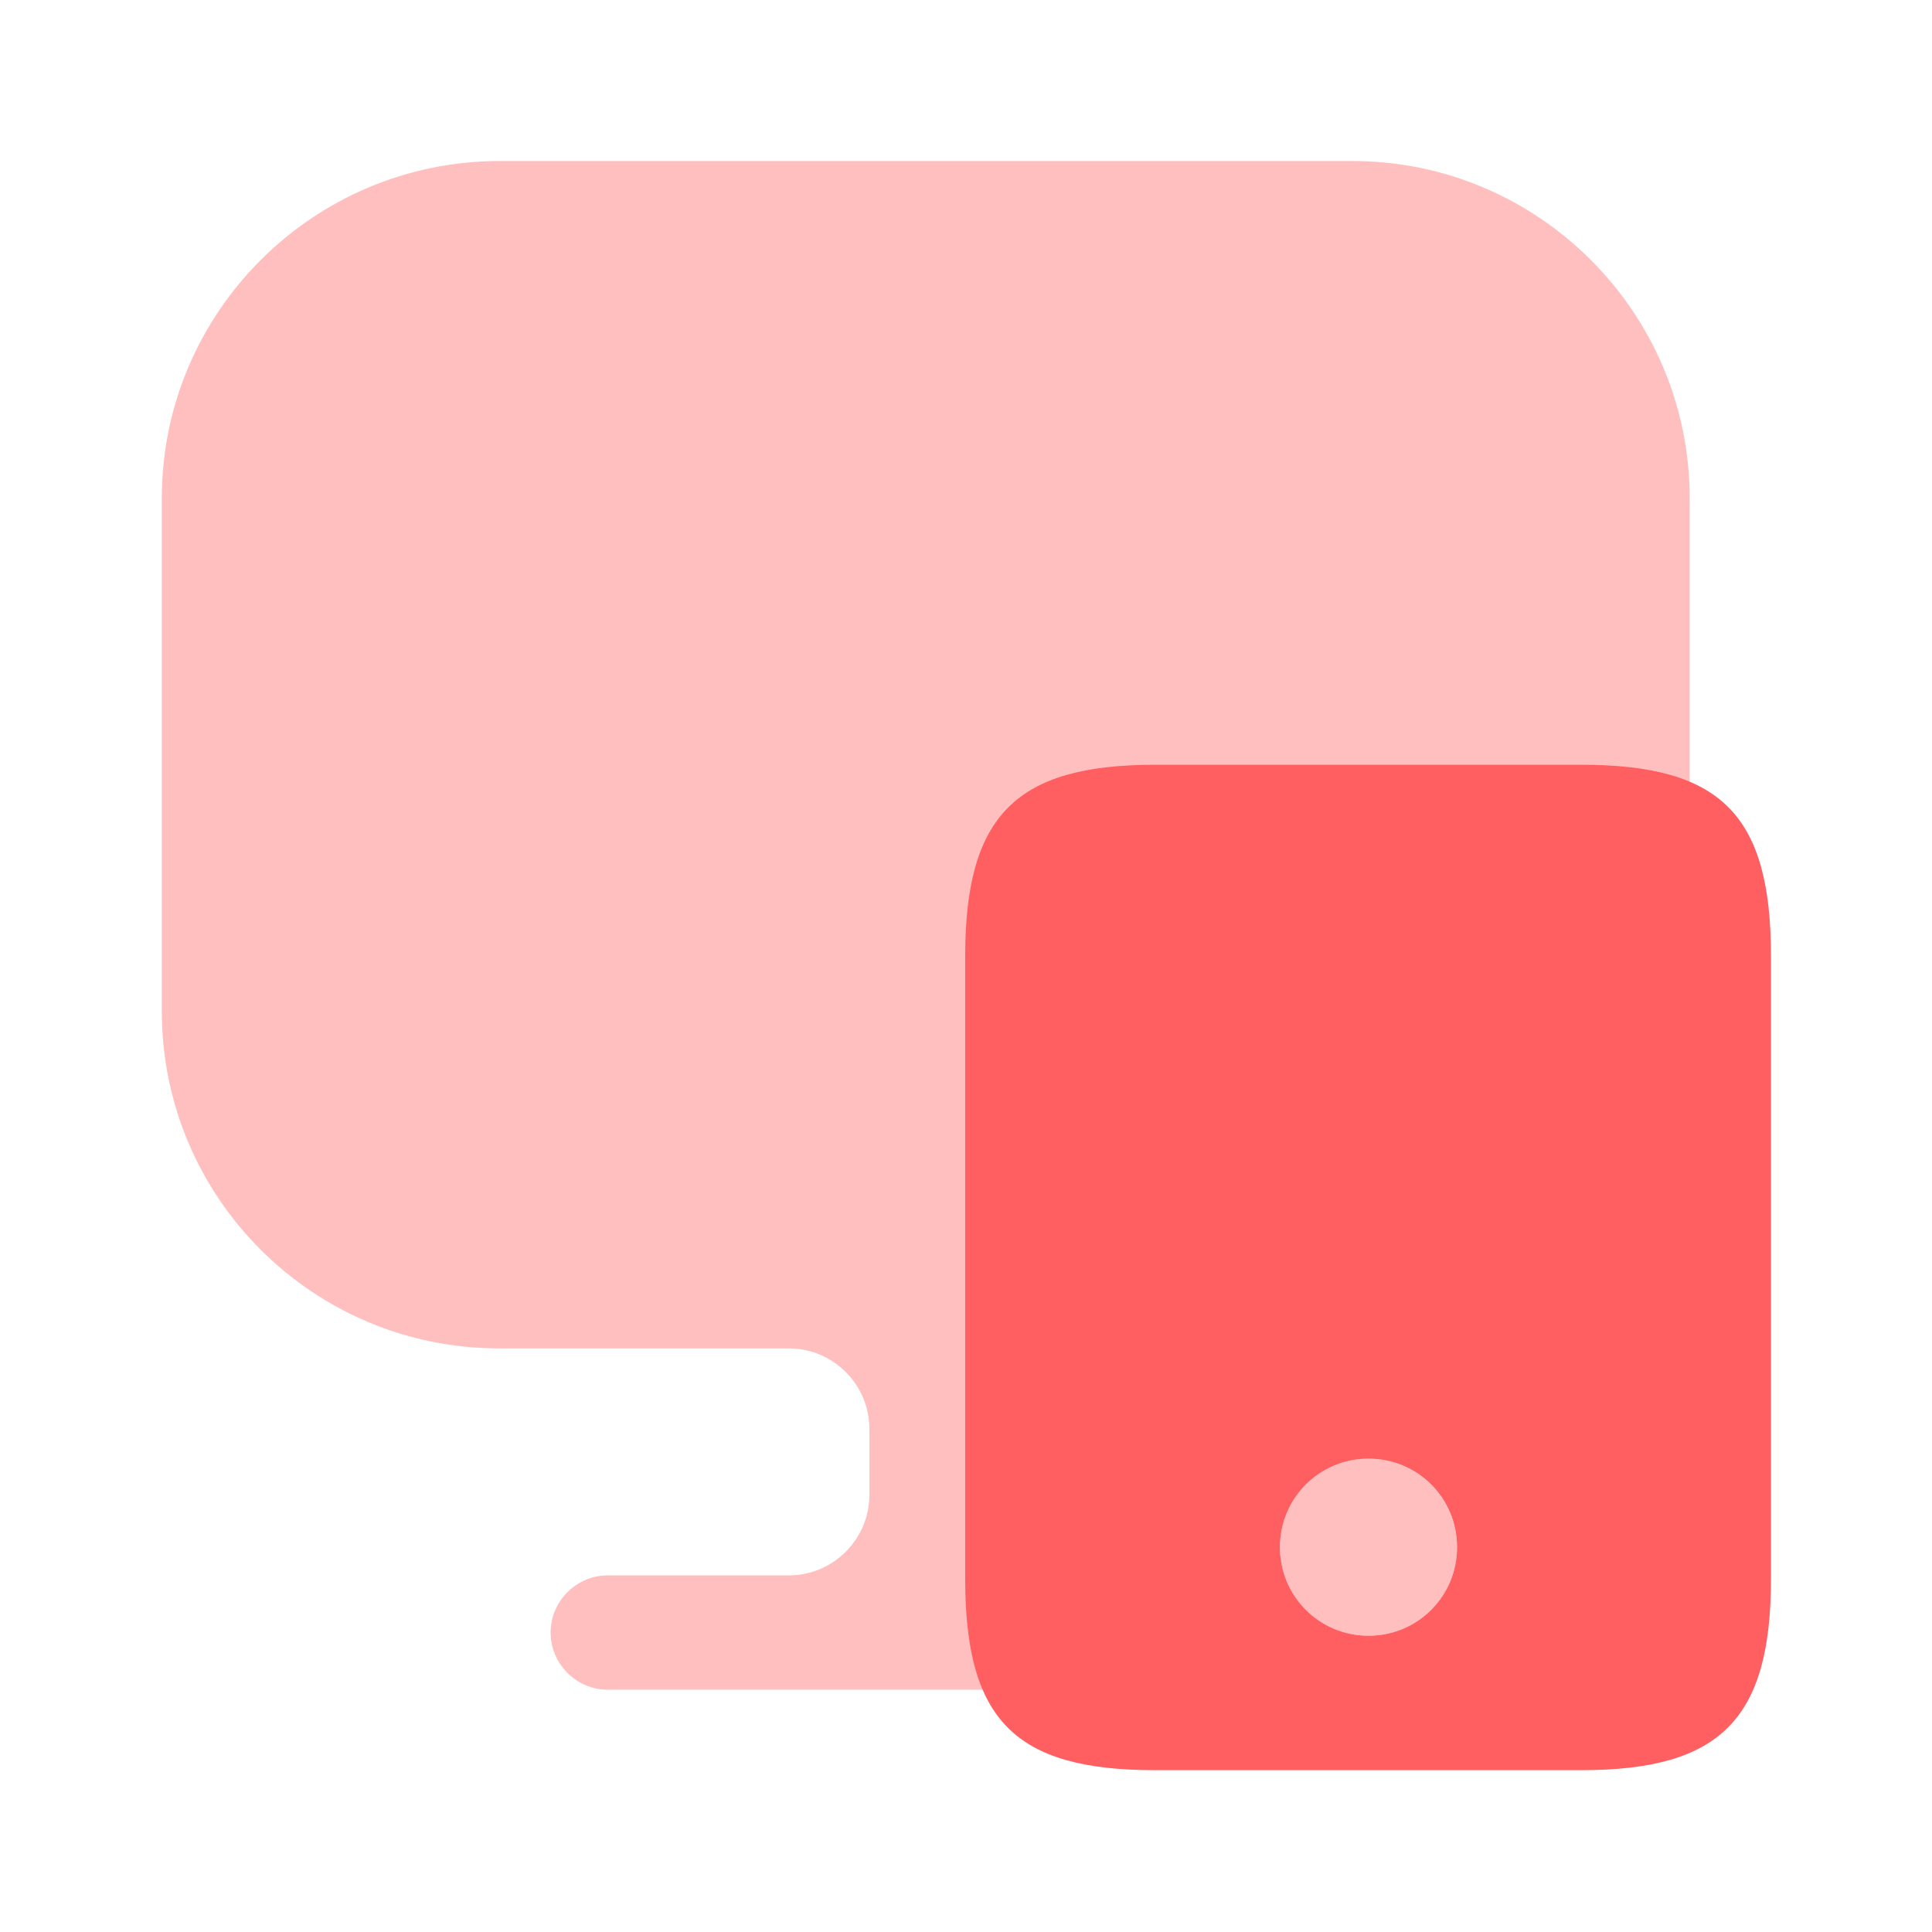 <svg width="65" height="65" viewBox="0 0 65 65" fill="none" xmlns="http://www.w3.org/2000/svg">
<path opacity="0.4" d="M45.5 5.417H16.819C10.535 5.417 5.444 10.508 5.444 16.765V33.502V34.017C5.444 40.3 10.535 45.365 16.792 45.365H26.542C28.031 45.365 29.25 46.583 29.25 48.073V50.294C29.25 51.783 28.031 53.002 26.542 53.002H20.448C19.392 53.002 18.525 53.869 18.525 54.925C18.525 55.981 19.392 56.848 20.448 56.848H41.925C42.981 56.848 43.848 55.981 43.848 54.925C43.848 53.869 42.981 53.002 41.925 53.002H35.831C34.342 53.002 33.123 51.783 33.123 50.294V48.073C33.123 46.583 34.342 45.365 35.831 45.365H45.5C51.783 45.365 56.848 40.273 56.848 34.017V33.502V16.765C56.848 10.508 51.756 5.417 45.5 5.417Z" fill="#FF5F61"/>
<path d="M53.192 25.729H38.865C34.179 25.729 32.473 27.436 32.473 32.175V53.111C32.473 57.877 34.152 59.556 38.865 59.556H53.192C57.877 59.556 59.583 57.85 59.583 53.111V32.175C59.583 27.408 57.904 25.729 53.192 25.729ZM46.042 55.033C44.39 55.033 43.062 53.706 43.062 52.054C43.062 50.402 44.39 49.075 46.042 49.075C47.694 49.075 49.021 50.402 49.021 52.054C49.021 53.706 47.694 55.033 46.042 55.033Z" fill="#FF5F61"/>
<path opacity="0.4" d="M49.021 52.054C49.021 53.706 47.694 55.033 46.042 55.033C44.39 55.033 43.062 53.706 43.062 52.054C43.062 50.402 44.39 49.075 46.042 49.075C47.694 49.075 49.021 50.429 49.021 52.054Z" fill="#FF5F61"/>
</svg>
